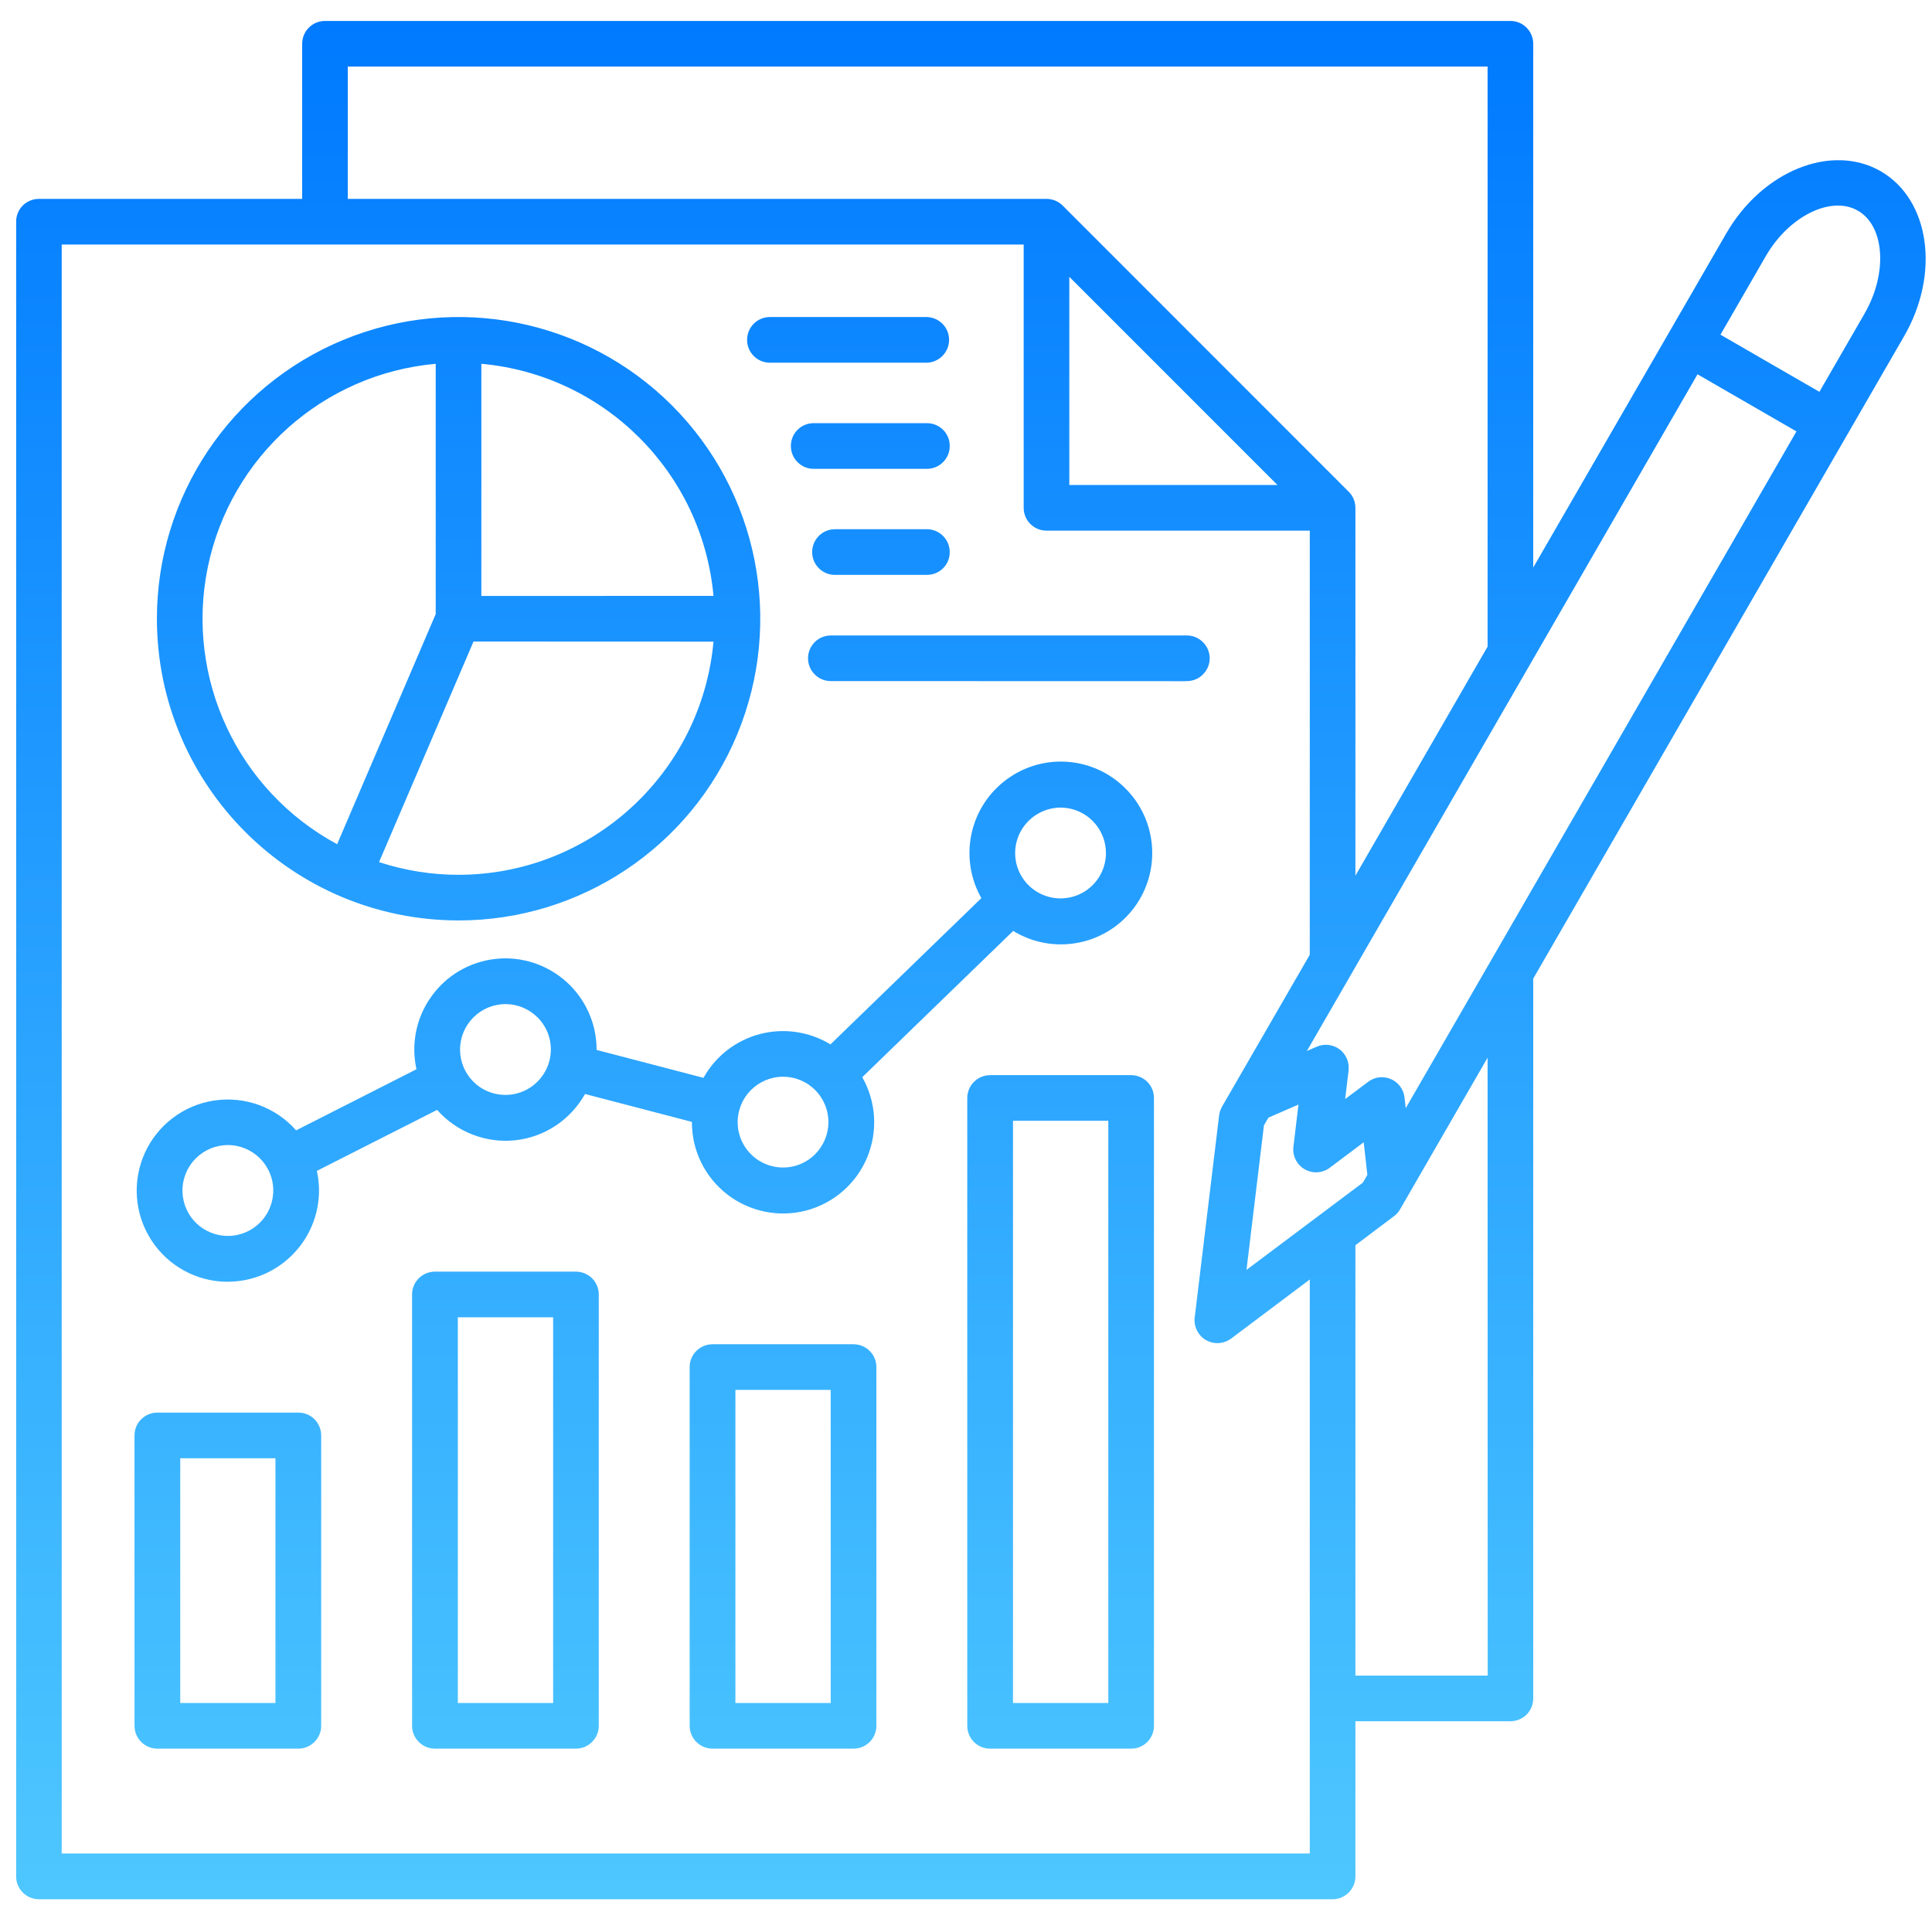 <svg width="82" height="81" viewBox="0 0 82 81" fill="none" xmlns="http://www.w3.org/2000/svg">
<path d="M79.825 7.268C77.741 6.067 74.801 7.248 73.268 9.906L65.075 24.085V1.86C65.075 1.325 64.643 0.889 64.109 0.889H13.791C13.257 0.889 12.825 1.325 12.825 1.86V8.44H1.652C1.395 8.44 1.149 8.543 0.967 8.721C0.785 8.904 0.682 9.153 0.686 9.407V79.627C0.682 79.885 0.785 80.135 0.967 80.317C1.149 80.499 1.395 80.602 1.652 80.602H56.558C57.093 80.602 57.528 80.166 57.528 79.631V73.047H64.109C64.366 73.047 64.612 72.944 64.794 72.766C64.976 72.584 65.075 72.334 65.075 72.08V41.532L80.819 14.263C82.352 11.609 81.908 8.472 79.825 7.268ZM59.663 47.031L59.612 46.576C59.572 46.231 59.354 45.93 59.033 45.795C58.717 45.657 58.348 45.7 58.071 45.91L57.092 46.643L57.239 45.427H57.235C57.278 45.082 57.132 44.741 56.855 44.531C56.573 44.325 56.205 44.282 55.888 44.42L55.468 44.603L72.048 15.885L76.247 18.309L59.663 47.031ZM52.905 53.893L53.645 47.76L53.836 47.431L55.111 46.877L54.897 48.667C54.85 49.052 55.04 49.428 55.373 49.622C55.709 49.816 56.129 49.792 56.438 49.559L57.88 48.477L58.035 49.86L57.845 50.189L52.905 53.893ZM45.385 11.748L54.22 20.583H45.385V11.748ZM14.762 2.826H63.138V27.441L57.528 37.163V21.549C57.528 21.296 57.425 21.046 57.243 20.868L45.1 8.721C44.918 8.543 44.672 8.44 44.414 8.44H14.761L14.762 2.826ZM2.619 78.661V10.377H43.448V21.549C43.448 22.088 43.88 22.52 44.415 22.52H55.591V40.518L51.867 46.964C51.804 47.078 51.76 47.201 51.744 47.332L50.706 55.917C50.663 56.301 50.849 56.678 51.186 56.872C51.523 57.066 51.939 57.038 52.252 56.808L55.591 54.3V78.661L2.619 78.661ZM63.142 71.11H57.528V52.846L59.164 51.614C59.271 51.539 59.358 51.44 59.422 51.325L63.138 44.887L63.142 71.11ZM79.147 13.293L77.221 16.628L73.022 14.204L74.947 10.868C75.93 9.168 77.721 8.285 78.858 8.943C79.991 9.596 80.125 11.593 79.143 13.296L79.147 13.293ZM19.463 39.063C24.642 39.063 29.312 35.945 31.293 31.16C33.274 26.374 32.181 20.867 28.52 17.206C24.855 13.542 19.349 12.448 14.562 14.429C9.777 16.41 6.659 21.081 6.659 26.259C6.667 33.326 12.392 39.055 19.463 39.063ZM19.463 37.126C18.315 37.126 17.178 36.944 16.088 36.587L20.097 27.226L30.283 27.23C29.776 32.827 25.085 37.118 19.463 37.126ZM30.287 25.288L20.43 25.292V15.439C25.664 15.911 29.808 20.059 30.283 25.292L30.287 25.288ZM18.493 15.439V26.061L14.309 35.827C10.086 33.549 7.856 28.775 8.818 24.076C9.785 19.378 13.715 15.867 18.493 15.439ZM12.661 59.949H6.679C6.144 59.949 5.709 60.381 5.709 60.916V73.245C5.709 73.775 6.144 74.211 6.679 74.211H12.661C12.919 74.211 13.164 74.108 13.347 73.926C13.529 73.748 13.632 73.498 13.632 73.245V60.916C13.632 60.658 13.529 60.413 13.347 60.231C13.164 60.048 12.919 59.949 12.661 59.949ZM11.691 72.274H7.65V61.886H11.691V72.274ZM24.443 53.967H18.461C17.926 53.967 17.49 54.398 17.49 54.933V73.245C17.49 73.775 17.926 74.211 18.461 74.211H24.443C24.701 74.211 24.946 74.108 25.128 73.926C25.311 73.748 25.414 73.498 25.414 73.245V54.933C25.414 54.68 25.311 54.43 25.128 54.248C24.946 54.07 24.701 53.967 24.443 53.967ZM23.477 72.274H19.432V55.904H23.477V72.274ZM36.225 57.049H30.243C29.708 57.049 29.272 57.48 29.272 58.015V73.245C29.272 73.775 29.708 74.211 30.243 74.211H36.225C36.76 74.211 37.196 73.779 37.196 73.245V58.015C37.196 57.48 36.76 57.049 36.225 57.049ZM35.258 72.274H31.213V58.986H35.258V72.274ZM48.007 45.628H42.025C41.49 45.628 41.054 46.064 41.054 46.599V73.244C41.054 73.502 41.157 73.748 41.339 73.93C41.522 74.112 41.767 74.211 42.025 74.211H48.011C48.545 74.211 48.977 73.779 48.977 73.244V46.599C48.977 46.341 48.878 46.091 48.692 45.909C48.51 45.731 48.264 45.628 48.007 45.628ZM47.04 72.274H42.995V47.565H47.04V72.274ZM9.669 54.395C11.804 54.391 13.536 52.663 13.54 50.524C13.54 50.247 13.508 49.965 13.448 49.692L18.555 47.101H18.551C19.383 48.044 20.619 48.523 21.867 48.393C23.115 48.258 24.216 47.525 24.831 46.428L29.367 47.612V47.624C29.363 48.828 29.921 49.961 30.872 50.694C31.823 51.427 33.063 51.677 34.224 51.372C35.385 51.063 36.339 50.235 36.803 49.126C37.266 48.02 37.191 46.76 36.597 45.715L43.003 39.507C44.667 40.529 46.83 40.148 48.054 38.627C49.274 37.102 49.171 34.907 47.812 33.505C46.454 32.098 44.263 31.924 42.702 33.096C41.137 34.265 40.689 36.416 41.652 38.116L35.246 44.324H35.25C34.35 43.777 33.269 43.619 32.251 43.884C31.233 44.154 30.369 44.823 29.858 45.742L25.322 44.558V44.546C25.322 43.448 24.854 42.398 24.038 41.666C23.218 40.929 22.125 40.576 21.035 40.695C19.942 40.814 18.948 41.392 18.31 42.288C17.668 43.179 17.438 44.304 17.676 45.378L12.573 47.969L12.569 47.973C11.702 46.986 10.39 46.511 9.091 46.705C7.795 46.899 6.682 47.743 6.143 48.939C5.605 50.136 5.708 51.526 6.421 52.628C7.134 53.733 8.358 54.398 9.669 54.398L9.669 54.395ZM45.016 34.273C45.796 34.277 46.497 34.748 46.794 35.469C47.092 36.187 46.925 37.014 46.375 37.565C45.82 38.116 44.992 38.278 44.275 37.981C43.554 37.684 43.086 36.983 43.086 36.202C43.086 35.137 43.954 34.277 45.016 34.273ZM33.234 45.695C34.014 45.695 34.715 46.162 35.013 46.883C35.314 47.6 35.147 48.428 34.597 48.983C34.05 49.534 33.222 49.7 32.501 49.403C31.78 49.106 31.308 48.405 31.308 47.624C31.308 46.562 32.168 45.699 33.234 45.695ZM21.452 42.613C22.232 42.613 22.934 43.084 23.235 43.801C23.532 44.522 23.365 45.35 22.815 45.901C22.264 46.455 21.436 46.618 20.715 46.321C19.994 46.024 19.526 45.318 19.526 44.538C19.53 43.476 20.39 42.617 21.452 42.613ZM9.67 48.595C10.45 48.595 11.152 49.066 11.453 49.787C11.75 50.504 11.584 51.336 11.033 51.887C10.482 52.438 9.654 52.604 8.933 52.303C8.212 52.006 7.745 51.304 7.745 50.524C7.745 49.458 8.608 48.599 9.67 48.595ZM31.709 14.425C31.709 13.887 32.14 13.455 32.675 13.455H39.343C39.866 13.471 40.282 13.899 40.282 14.421C40.282 14.944 39.866 15.376 39.343 15.392H32.675C32.14 15.392 31.709 14.96 31.709 14.425ZM40.309 18.926C40.313 19.183 40.21 19.429 40.028 19.611C39.846 19.794 39.6 19.897 39.343 19.897H34.533C33.998 19.897 33.567 19.461 33.567 18.926C33.567 18.391 33.998 17.959 34.533 17.959H39.343C39.6 17.959 39.846 18.058 40.028 18.241C40.21 18.423 40.313 18.669 40.309 18.926ZM40.309 23.43C40.313 23.688 40.21 23.934 40.028 24.116C39.846 24.298 39.6 24.397 39.343 24.397H35.436C34.902 24.397 34.47 23.965 34.47 23.43C34.47 22.896 34.902 22.46 35.436 22.46H39.343C39.877 22.46 40.309 22.896 40.309 23.43ZM50.344 28.909L35.298 28.905C35.032 28.913 34.779 28.818 34.589 28.632C34.402 28.45 34.295 28.2 34.295 27.939C34.295 27.673 34.402 27.424 34.589 27.241C34.779 27.059 35.032 26.96 35.298 26.968H50.34C50.606 26.96 50.859 27.059 51.045 27.241C51.236 27.424 51.343 27.673 51.343 27.939C51.343 28.2 51.236 28.45 51.045 28.632C50.859 28.818 50.606 28.913 50.34 28.905L50.344 28.909Z" fill="url(#paint0_linear_39_59)"/>
<defs>
<linearGradient id="paint0_linear_39_59" x1="41.208" y1="0.889" x2="41.208" y2="80.602" gradientUnits="userSpaceOnUse">
<stop stop-color="#007AFF"/>
<stop offset="1" stop-color="#4EC7FF"/>
</linearGradient>
</defs>
</svg>
